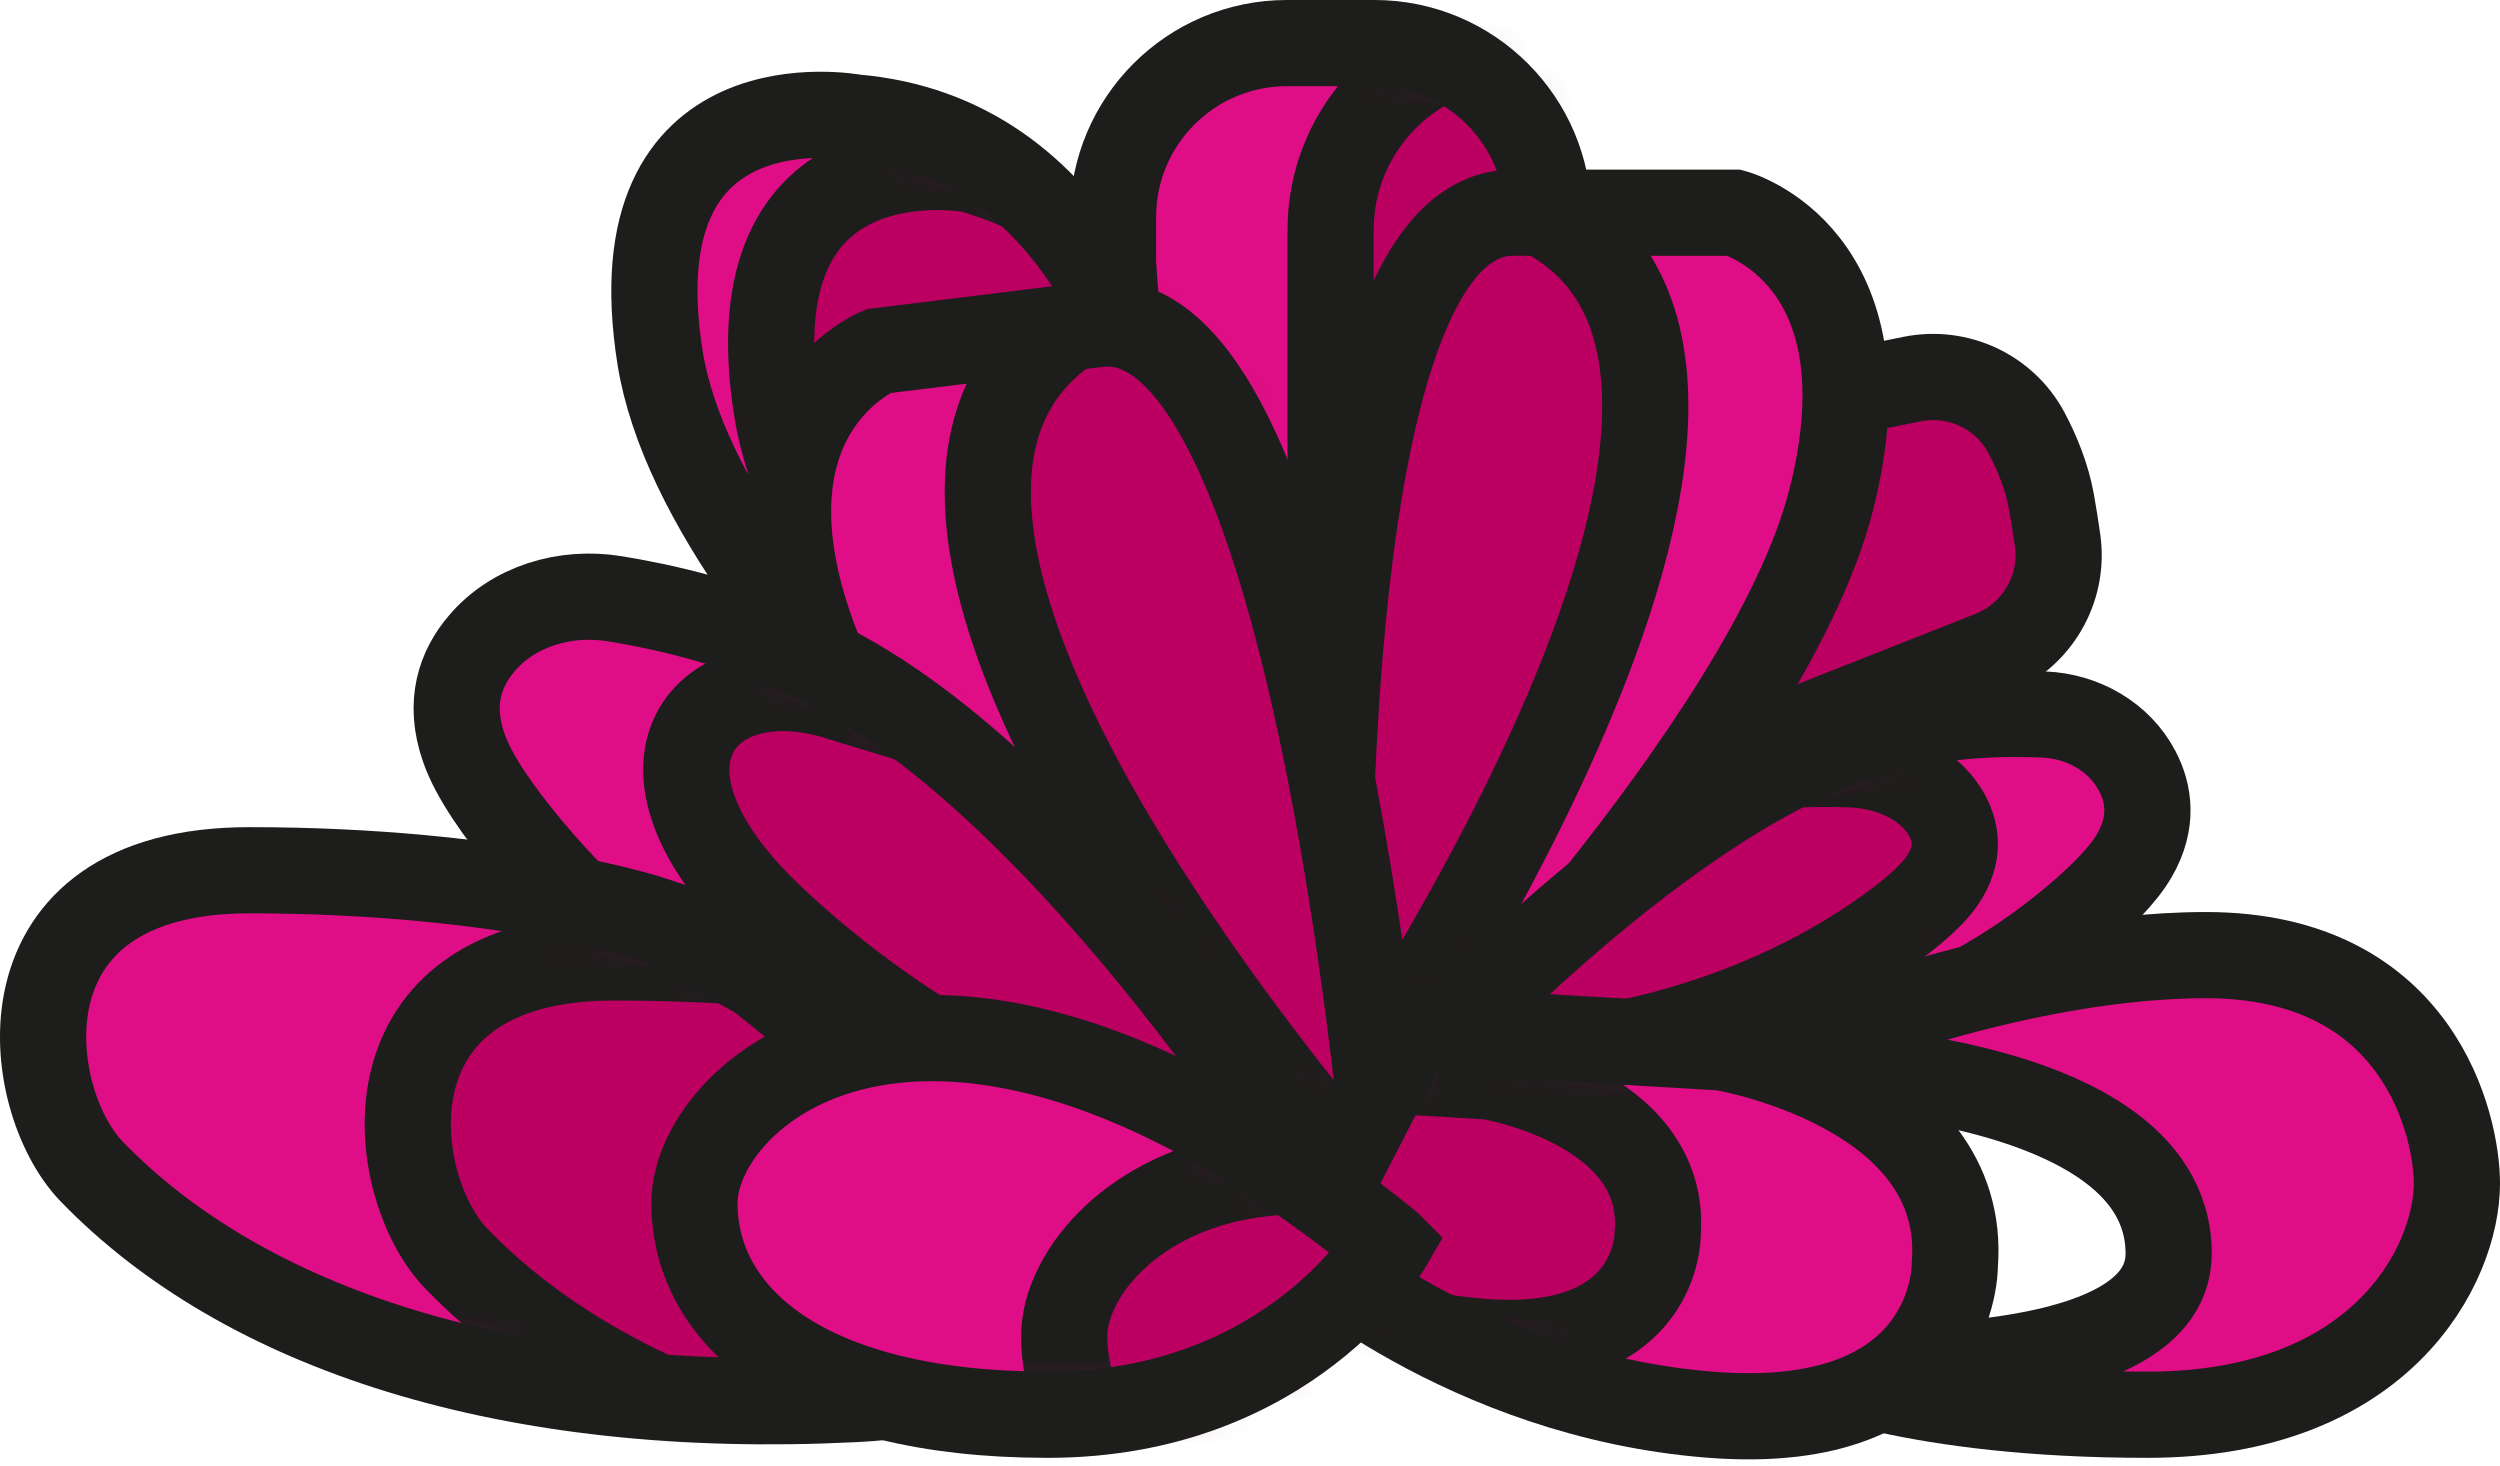 <svg width="58" height="34" viewBox="0 0 58 34" fill="none" xmlns="http://www.w3.org/2000/svg">
<path d="M41.285 9.412L44.358 8.795C45.424 8.58 46.509 9.087 47.016 10.043C47.264 10.511 47.489 11.061 47.594 11.644C47.652 11.969 47.699 12.275 47.738 12.552C47.891 13.675 47.25 14.756 46.199 15.171L36.133 19.148L41.29 9.417L41.285 9.412Z" fill="#BB0061" stroke="#1D1D1B" stroke-width="2" stroke-miterlimit="10"/>
<path d="M19.835 2.725C19.835 2.725 14.266 1.674 15.313 8.294C16.365 14.913 27.907 23.636 27.907 23.636C27.907 23.636 30.087 3.614 19.835 2.725Z" fill="#E00E86"/>
<mask id="mask0_99_2948" style="mask-type:luminance" maskUnits="userSpaceOnUse" x="15" y="2" width="14" height="22">
<path d="M19.833 2.725C19.833 2.725 14.265 1.674 15.312 8.294C16.363 14.913 27.906 23.636 27.906 23.636C27.906 23.636 30.085 3.614 19.833 2.725Z" fill="white"/>
</mask>
<g mask="url(#mask0_99_2948)">
<path d="M22.543 3.935C22.543 3.935 16.975 2.883 18.022 9.503C19.073 16.122 30.616 24.845 30.616 24.845C30.616 24.845 32.762 6.96 22.543 3.935Z" fill="#BB0061" stroke="#1D1D1B" stroke-width="2" stroke-miterlimit="10"/>
</g>
<path d="M19.835 2.725C19.835 2.725 14.266 1.674 15.313 8.294C16.365 14.913 27.907 23.636 27.907 23.636C27.907 23.636 30.087 3.614 19.835 2.725Z" stroke="#1D1D1B" stroke-width="2" stroke-miterlimit="10"/>
<path d="M30.869 23.636C30.869 23.636 35.922 20.027 35.922 6.09V5.034C35.922 2.807 34.115 1 31.887 1H29.856C27.629 1 25.822 2.807 25.822 5.034V6.09C25.822 6.09 26.635 20.391 30.874 23.636H30.869Z" fill="#E00E86"/>
<mask id="mask1_99_2948" style="mask-type:luminance" maskUnits="userSpaceOnUse" x="25" y="1" width="11" height="23">
<path d="M30.869 23.636C30.869 23.636 35.921 20.027 35.921 6.09V5.034C35.921 2.807 34.114 1 31.887 1H29.856C27.628 1 25.822 2.807 25.822 5.034V6.09C25.822 6.09 26.634 20.391 30.874 23.636H30.869Z" fill="white"/>
</mask>
<g mask="url(#mask1_99_2948)">
<path d="M35.209 0.995C32.815 0.995 30.87 2.936 30.87 5.335V24.219C30.87 24.582 31.319 24.755 31.563 24.482L43.889 10.645C44.023 10.492 44.023 10.263 43.884 10.115L35.501 1.124C35.425 1.043 35.319 1 35.209 1V0.995Z" fill="#BB0061" stroke="#1D1D1B" stroke-width="2" stroke-miterlimit="10"/>
</g>
<path d="M30.869 23.636C30.869 23.636 35.922 20.027 35.922 6.09V5.034C35.922 2.807 34.115 1 31.887 1H29.856C27.629 1 25.822 2.807 25.822 5.034V6.09C25.822 6.09 26.635 20.391 30.874 23.636H30.869Z" stroke="#1D1D1B" stroke-width="2" stroke-miterlimit="10"/>
<path d="M35.105 4.934H40.233C40.233 4.934 43.923 5.923 42.485 11.591C41.046 17.26 32.677 25.806 32.677 25.806H30.87C30.87 25.806 29.977 4.934 35.105 4.934Z" fill="#E00E86"/>
<mask id="mask2_99_2948" style="mask-type:luminance" maskUnits="userSpaceOnUse" x="30" y="4" width="13" height="22">
<path d="M35.105 4.934H40.234C40.234 4.934 43.924 5.923 42.485 11.591C41.046 17.26 32.677 25.806 32.677 25.806H30.871C30.871 25.806 29.977 4.934 35.105 4.934Z" fill="white"/>
</mask>
<g mask="url(#mask2_99_2948)">
<path d="M29.25 15.296C27.782 21.562 30.096 27.46 30.096 27.46C30.096 27.46 43.894 8.356 35.415 4.771C32.098 3.371 30.722 9.03 29.25 15.296Z" fill="#BB0061" stroke="#1D1D1B" stroke-width="2" stroke-miterlimit="10"/>
</g>
<path d="M35.105 4.934H40.233C40.233 4.934 43.923 5.923 42.485 11.591C41.046 17.26 32.677 25.806 32.677 25.806H30.87C30.87 25.806 29.977 4.934 35.105 4.934Z" stroke="#1D1D1B" stroke-width="2" stroke-miterlimit="10"/>
<path d="M25.47 7.519L20.38 8.145C20.38 8.145 16.838 9.579 18.96 15.028C21.082 20.477 30.426 27.942 30.426 27.942L32.219 27.723C32.219 27.723 30.56 6.893 25.47 7.519Z" fill="#E00E86"/>
<mask id="mask3_99_2948" style="mask-type:luminance" maskUnits="userSpaceOnUse" x="18" y="7" width="15" height="21">
<path d="M25.471 7.519L20.381 8.145C20.381 8.145 16.839 9.579 18.961 15.028C21.083 20.477 30.427 27.942 30.427 27.942L32.22 27.723C32.22 27.723 30.561 6.893 25.471 7.519Z" fill="white"/>
</mask>
<g mask="url(#mask3_99_2948)">
<path d="M32.544 17.088C34.767 23.129 33.19 29.266 33.19 29.266C33.19 29.266 17.164 11.988 25.145 7.395C28.267 5.598 30.326 11.047 32.544 17.088Z" fill="#BB0061" stroke="#1D1D1B" stroke-width="2" stroke-miterlimit="10"/>
</g>
<path d="M25.47 7.519L20.38 8.145C20.38 8.145 16.838 9.579 18.96 15.028C21.082 20.477 30.426 27.942 30.426 27.942L32.219 27.723C32.219 27.723 30.56 6.893 25.47 7.519Z" stroke="#1D1D1B" stroke-width="2" stroke-miterlimit="10"/>
<path d="M32.743 24.86C32.743 24.86 38.689 18.25 43.593 16.959C45.194 16.534 46.618 16.543 47.421 16.577C48.32 16.615 49.17 17.093 49.586 17.891C49.859 18.412 49.959 19.076 49.524 19.836C49.252 20.314 48.697 20.864 48.019 21.423C45.266 23.693 41.767 24.864 38.201 24.864H32.748L32.743 24.86Z" fill="#E00E86"/>
<mask id="mask4_99_2948" style="mask-type:luminance" maskUnits="userSpaceOnUse" x="32" y="16" width="18" height="9">
<path d="M32.742 24.86C32.742 24.86 38.688 18.249 43.592 16.959C45.193 16.534 46.617 16.543 47.42 16.577C48.319 16.615 49.169 17.093 49.585 17.891C49.858 18.412 49.958 19.076 49.523 19.836C49.251 20.314 48.696 20.864 48.018 21.423C45.265 23.693 41.766 24.864 38.2 24.864H32.747L32.742 24.86Z" fill="white"/>
</mask>
<g mask="url(#mask4_99_2948)">
<path d="M28.274 24.616C28.274 24.616 34.22 19.129 39.123 18.053C40.725 17.705 42.149 17.705 42.952 17.733C43.85 17.767 44.701 18.163 45.117 18.823C45.389 19.258 45.49 19.808 45.055 20.439C44.783 20.835 44.228 21.289 43.549 21.758C40.796 23.641 37.298 24.611 33.732 24.611H28.279L28.274 24.616Z" fill="#BB0061" stroke="#1D1D1B" stroke-width="2" stroke-miterlimit="10"/>
</g>
<path d="M32.743 24.86C32.743 24.86 38.689 18.25 43.593 16.959C45.194 16.534 46.618 16.543 47.421 16.577C48.32 16.615 49.17 17.093 49.586 17.891C49.859 18.412 49.959 19.076 49.524 19.836C49.252 20.314 48.697 20.864 48.019 21.423C45.266 23.693 41.767 24.864 38.201 24.864H32.748L32.743 24.86Z" stroke="#1D1D1B" stroke-width="2" stroke-miterlimit="10"/>
<path d="M30.851 27.909C30.851 27.909 24.953 18.24 19.031 15.363C17.095 14.426 15.284 14.058 14.256 13.89C13.104 13.704 11.9 14.067 11.169 14.937C10.686 15.506 10.394 16.295 10.758 17.341C10.982 17.996 11.551 18.818 12.277 19.688C15.212 23.196 19.366 25.548 23.911 26.48L30.856 27.909H30.851Z" fill="#E00E86"/>
<mask id="mask5_99_2948" style="mask-type:luminance" maskUnits="userSpaceOnUse" x="10" y="13" width="21" height="15">
<path d="M30.851 27.909C30.851 27.909 24.953 18.24 19.032 15.363C17.096 14.426 15.284 14.058 14.257 13.89C13.105 13.704 11.9 14.067 11.169 14.937C10.686 15.506 10.395 16.295 10.758 17.341C10.983 17.996 11.552 18.818 12.278 19.688C15.213 23.196 19.366 25.548 23.911 26.48L30.856 27.909H30.851Z" fill="white"/>
</mask>
<g mask="url(#mask5_99_2948)">
<path d="M36.606 28.784C36.606 28.784 30.426 20.491 24.447 17.886C22.492 17.035 20.489 16.505 19.5 16.185C16.364 15.176 14.137 17.724 17.884 21.28C20.996 24.229 25.12 26.422 29.661 27.354L36.606 28.784Z" fill="#BB0061" stroke="#1D1D1B" stroke-width="2" stroke-miterlimit="10"/>
</g>
<path d="M30.851 27.909C30.851 27.909 24.953 18.24 19.031 15.363C17.095 14.426 15.284 14.058 14.256 13.89C13.104 13.704 11.9 14.067 11.169 14.937C10.686 15.506 10.394 16.295 10.758 17.341C10.982 17.996 11.551 18.818 12.277 19.688C15.212 23.196 19.366 25.548 23.911 26.48L30.856 27.909H30.851Z" stroke="#1D1D1B" stroke-width="2" stroke-miterlimit="10"/>
<path d="M40.63 24.673C40.63 24.673 46.208 22.159 51.178 22.159C56.149 22.159 57 26.15 57 27.455C57 29.309 55.284 32.822 49.821 32.822C44.363 32.822 41.939 31.694 41.939 31.694C41.939 31.694 50.313 32.258 50.313 29.085C50.313 24.611 40.625 24.673 40.625 24.673H40.63Z" fill="#E00E86" stroke="#1D1D1B" stroke-width="2" stroke-miterlimit="10"/>
<path d="M32.744 23.88L39.946 24.3C39.946 24.3 45.672 25.247 45.352 29.343C45.352 29.343 45.414 33.272 39.688 32.822C33.962 32.373 30.163 28.898 30.163 28.898L32.739 23.88H32.744Z" fill="#E00E86"/>
<mask id="mask6_99_2948" style="mask-type:luminance" maskUnits="userSpaceOnUse" x="30" y="23" width="16" height="10">
<path d="M32.743 23.88L39.946 24.3C39.946 24.3 45.672 25.247 45.352 29.343C45.352 29.343 45.414 33.272 39.688 32.822C33.962 32.373 30.162 28.898 30.162 28.898L32.738 23.88H32.743Z" fill="white"/>
</mask>
<g mask="url(#mask6_99_2948)">
<path d="M29.345 24.668L34.55 24.974C34.55 24.974 38.689 25.658 38.459 28.616C38.459 28.616 38.507 31.455 34.368 31.13C30.229 30.805 27.485 28.296 27.485 28.296L29.349 24.668H29.345Z" fill="#BB0061" stroke="#1D1D1B" stroke-width="2" stroke-miterlimit="10"/>
</g>
<path d="M32.744 23.88L39.946 24.3C39.946 24.3 45.672 25.247 45.352 29.343C45.352 29.343 45.414 33.272 39.688 32.822C33.962 32.373 30.163 28.898 30.163 28.898L32.739 23.88H32.744Z" stroke="#1D1D1B" stroke-width="2" stroke-miterlimit="10"/>
<path d="M15.179 21.342C15.179 21.342 11.747 20.19 5.782 20.19C-0.183 20.19 0.52 25.51 2.121 27.173C5.649 30.825 11.8 32.861 19.81 32.459C29.838 31.957 17.574 22.632 17.574 22.632L15.179 21.347V21.342Z" fill="#E00E86"/>
<mask id="mask7_99_2948" style="mask-type:luminance" maskUnits="userSpaceOnUse" x="1" y="20" width="23" height="13">
<path d="M15.179 21.342C15.179 21.342 11.747 20.19 5.782 20.19C-0.183 20.19 0.52 25.51 2.121 27.173C5.649 30.825 11.8 32.861 19.81 32.459C29.838 31.957 17.574 22.632 17.574 22.632L15.179 21.347V21.342Z" fill="white"/>
</mask>
<g mask="url(#mask7_99_2948)">
<path d="M23.639 23.364C23.639 23.364 20.207 22.212 14.242 22.212C8.277 22.212 8.98 27.532 10.581 29.195C14.108 32.846 20.259 34.882 28.27 34.481C38.297 33.979 26.033 24.654 26.033 24.654L23.639 23.369V23.364Z" fill="#BB0061" stroke="#1D1D1B" stroke-width="2" stroke-miterlimit="10"/>
</g>
<path d="M15.179 21.342C15.179 21.342 11.747 20.19 5.782 20.19C-0.183 20.19 0.52 25.51 2.121 27.173C5.649 30.825 11.8 32.861 19.81 32.459C29.838 31.957 17.574 22.632 17.574 22.632L15.179 21.347V21.342Z" stroke="#1D1D1B" stroke-width="2" stroke-miterlimit="10"/>
<path d="M32.218 28.879C32.218 28.879 29.924 32.822 24.308 32.822C18.692 32.822 16.111 30.557 16.111 27.909C16.111 25.261 21.732 20.357 32.213 28.874L32.218 28.879Z" fill="#E00E86"/>
<mask id="mask8_99_2948" style="mask-type:luminance" maskUnits="userSpaceOnUse" x="16" y="24" width="17" height="9">
<path d="M32.217 28.879C32.217 28.879 29.923 32.822 24.307 32.822C18.691 32.822 16.11 30.557 16.11 27.909C16.11 25.261 21.731 20.357 32.212 28.875L32.217 28.879Z" fill="white"/>
</mask>
<g mask="url(#mask8_99_2948)">
<path d="M40.797 31.967C40.797 31.967 38.503 35.91 32.887 35.91C27.271 35.91 24.69 33.644 24.69 30.997C24.69 28.349 30.311 23.445 40.792 31.962L40.797 31.967Z" fill="#BB0061" stroke="#1D1D1B" stroke-width="2" stroke-miterlimit="10"/>
</g>
<path d="M32.218 28.879C32.218 28.879 29.924 32.822 24.308 32.822C18.692 32.822 16.111 30.557 16.111 27.909C16.111 25.261 21.732 20.357 32.213 28.874L32.218 28.879Z" stroke="#1D1D1B" stroke-width="2" stroke-miterlimit="10"/>
</svg>
